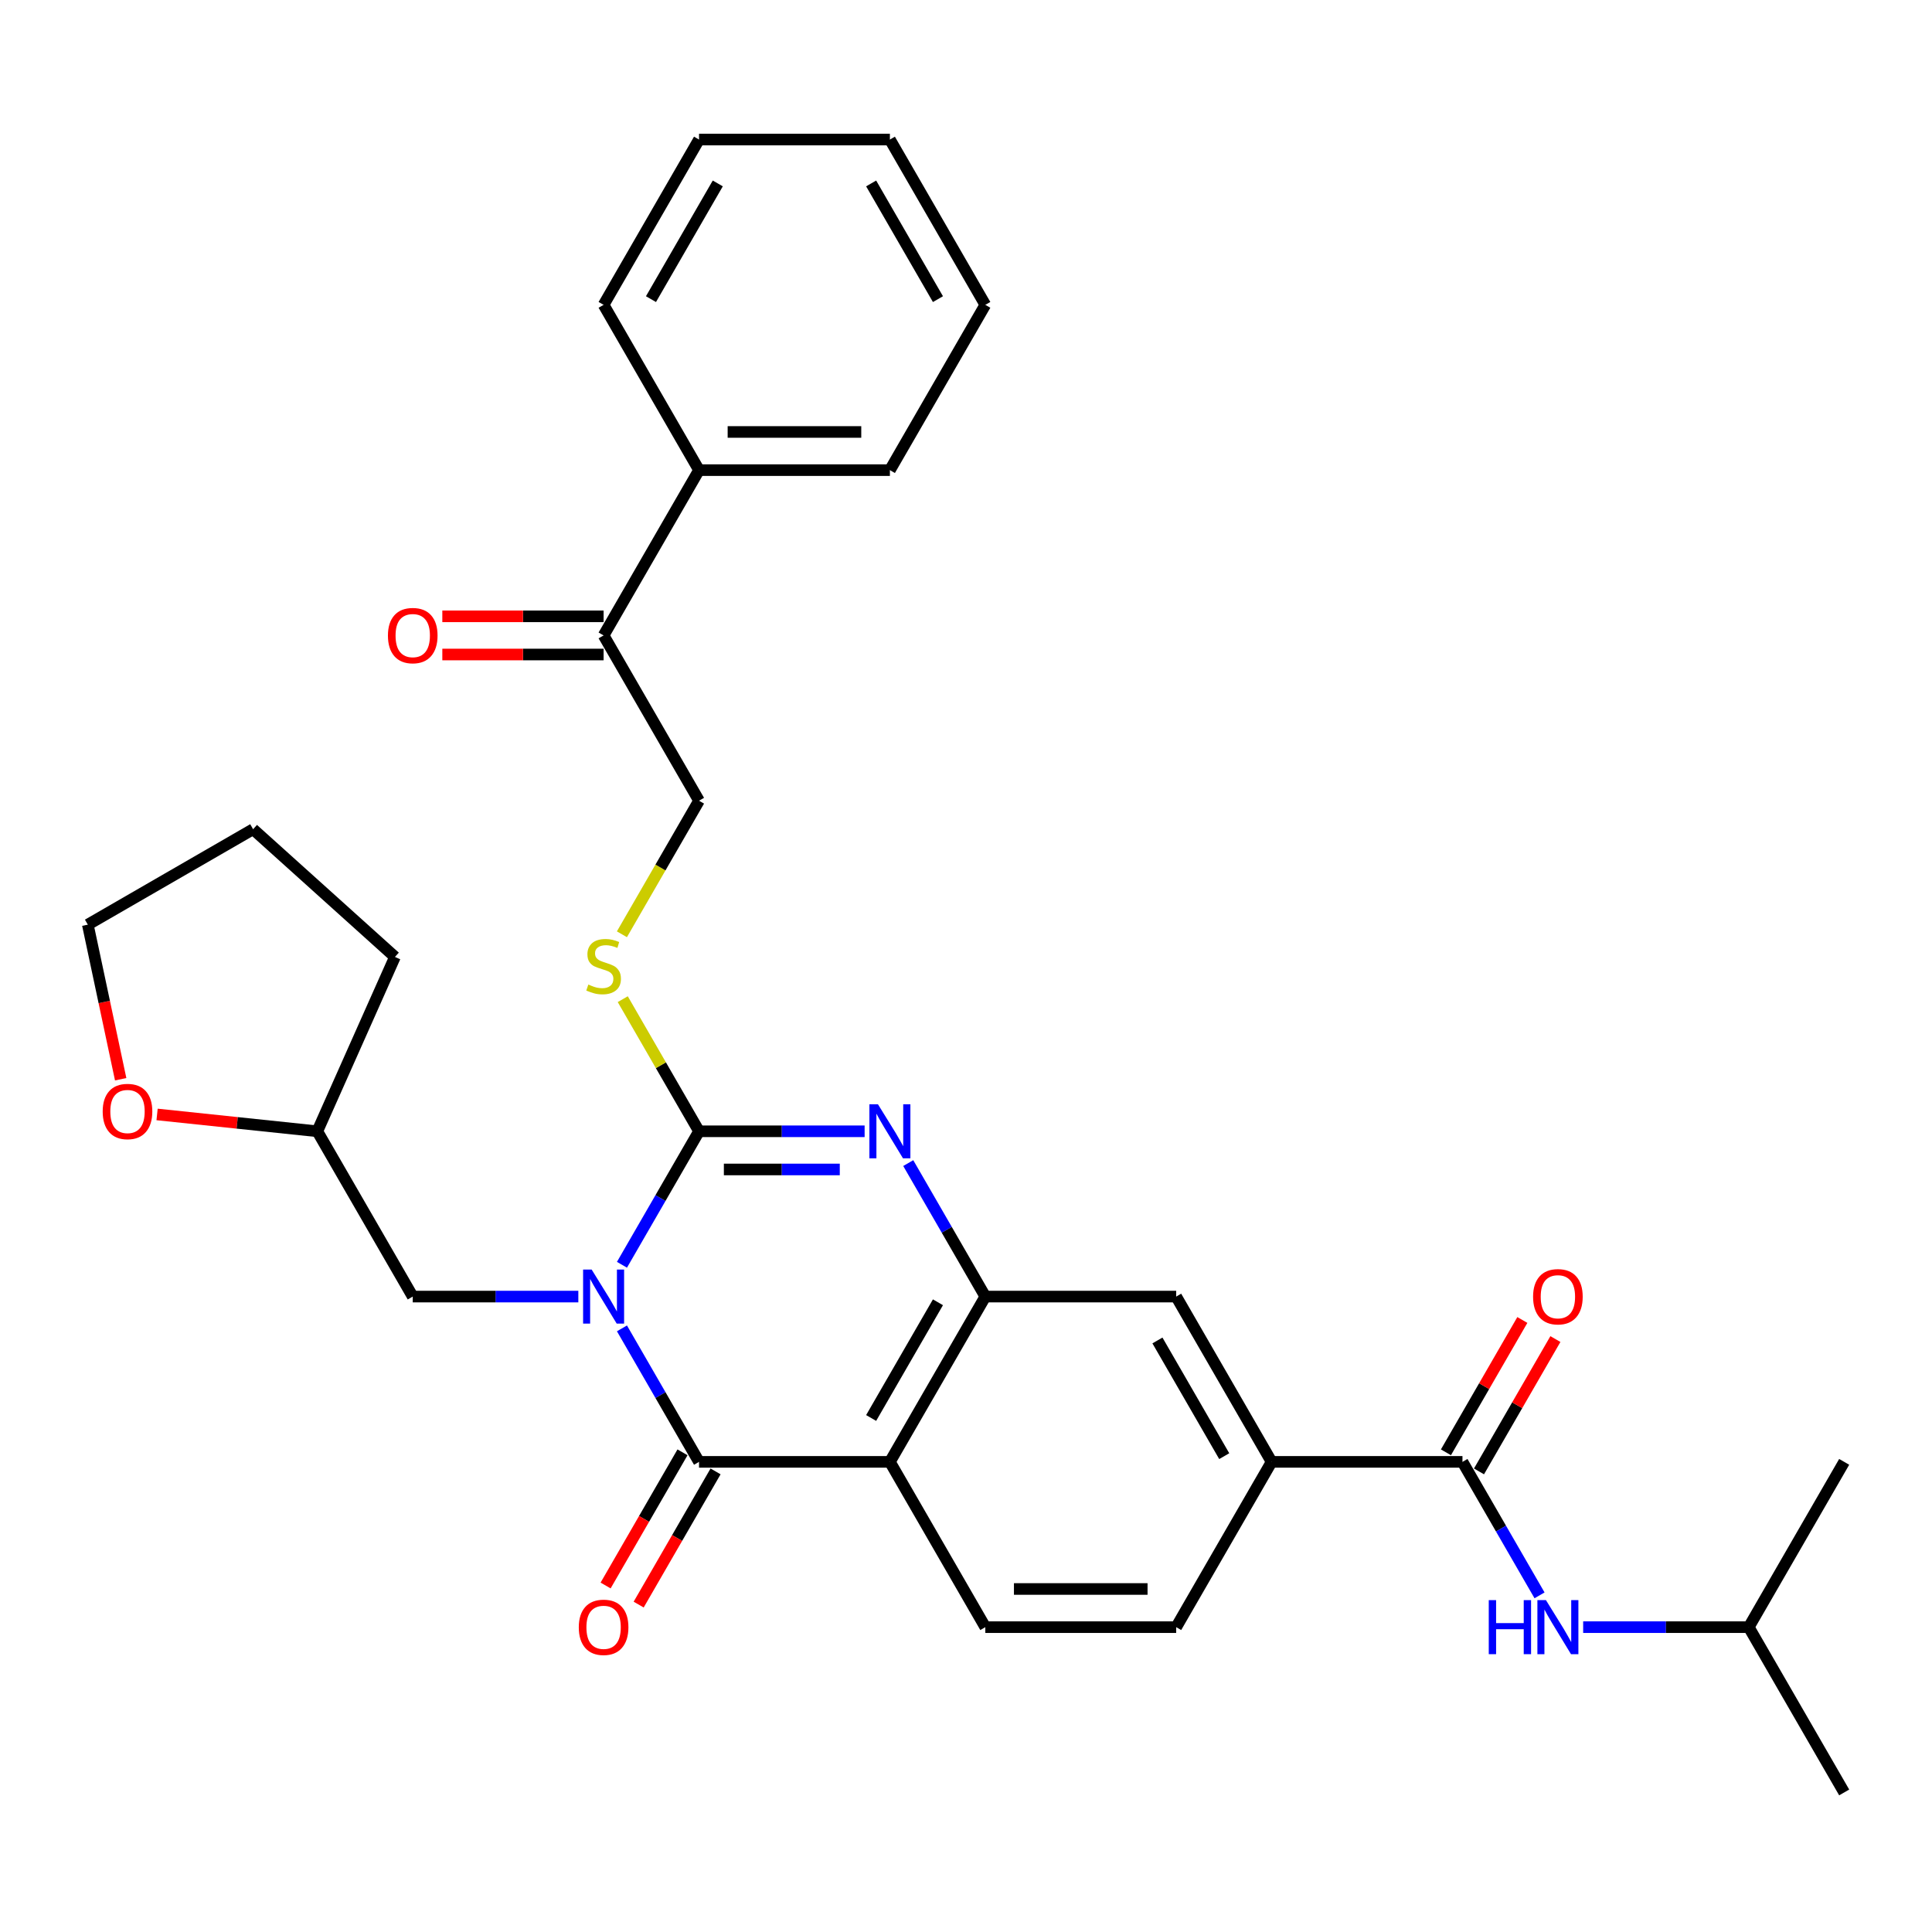 <?xml version='1.0' encoding='iso-8859-1'?>
<svg version='1.1' baseProfile='full'
              xmlns='http://www.w3.org/2000/svg'
                      xmlns:rdkit='http://www.rdkit.org/xml'
                      xmlns:xlink='http://www.w3.org/1999/xlink'
                  xml:space='preserve'
width='1000px' height='1000px' viewBox='0 0 1000 1000'>
<!-- END OF HEADER -->
<rect style='opacity:1.0;fill:#FFFFFF;stroke:none' width='1000' height='1000' x='0' y='0'> </rect>
<path class='bond-0' d='M 321.925,654.648 L 341.871,620.1' style='fill:none;fill-rule:evenodd;stroke:#0000FF;stroke-width:6px;stroke-linecap:butt;stroke-linejoin:miter;stroke-opacity:1' />
<path class='bond-0' d='M 341.871,620.1 L 361.817,585.553' style='fill:none;fill-rule:evenodd;stroke:#000000;stroke-width:6px;stroke-linecap:butt;stroke-linejoin:miter;stroke-opacity:1' />
<path class='bond-1' d='M 321.925,687.564 L 341.871,722.112' style='fill:none;fill-rule:evenodd;stroke:#0000FF;stroke-width:6px;stroke-linecap:butt;stroke-linejoin:miter;stroke-opacity:1' />
<path class='bond-1' d='M 341.871,722.112 L 361.817,756.659' style='fill:none;fill-rule:evenodd;stroke:#000000;stroke-width:6px;stroke-linecap:butt;stroke-linejoin:miter;stroke-opacity:1' />
<path class='bond-10' d='M 299.343,671.106 L 256.489,671.106' style='fill:none;fill-rule:evenodd;stroke:#0000FF;stroke-width:6px;stroke-linecap:butt;stroke-linejoin:miter;stroke-opacity:1' />
<path class='bond-10' d='M 256.489,671.106 L 213.635,671.106' style='fill:none;fill-rule:evenodd;stroke:#000000;stroke-width:6px;stroke-linecap:butt;stroke-linejoin:miter;stroke-opacity:1' />
<path class='bond-2' d='M 361.817,585.553 L 404.671,585.553' style='fill:none;fill-rule:evenodd;stroke:#000000;stroke-width:6px;stroke-linecap:butt;stroke-linejoin:miter;stroke-opacity:1' />
<path class='bond-2' d='M 404.671,585.553 L 447.525,585.553' style='fill:none;fill-rule:evenodd;stroke:#0000FF;stroke-width:6px;stroke-linecap:butt;stroke-linejoin:miter;stroke-opacity:1' />
<path class='bond-2' d='M 374.673,605.311 L 404.671,605.311' style='fill:none;fill-rule:evenodd;stroke:#000000;stroke-width:6px;stroke-linecap:butt;stroke-linejoin:miter;stroke-opacity:1' />
<path class='bond-2' d='M 404.671,605.311 L 434.669,605.311' style='fill:none;fill-rule:evenodd;stroke:#0000FF;stroke-width:6px;stroke-linecap:butt;stroke-linejoin:miter;stroke-opacity:1' />
<path class='bond-6' d='M 361.817,585.553 L 342.076,551.361' style='fill:none;fill-rule:evenodd;stroke:#000000;stroke-width:6px;stroke-linecap:butt;stroke-linejoin:miter;stroke-opacity:1' />
<path class='bond-6' d='M 342.076,551.361 L 322.336,517.169' style='fill:none;fill-rule:evenodd;stroke:#CCCC00;stroke-width:6px;stroke-linecap:butt;stroke-linejoin:miter;stroke-opacity:1' />
<path class='bond-3' d='M 361.817,756.659 L 460.605,756.659' style='fill:none;fill-rule:evenodd;stroke:#000000;stroke-width:6px;stroke-linecap:butt;stroke-linejoin:miter;stroke-opacity:1' />
<path class='bond-12' d='M 353.262,751.72 L 333.361,786.188' style='fill:none;fill-rule:evenodd;stroke:#000000;stroke-width:6px;stroke-linecap:butt;stroke-linejoin:miter;stroke-opacity:1' />
<path class='bond-12' d='M 333.361,786.188 L 313.461,820.656' style='fill:none;fill-rule:evenodd;stroke:#FF0000;stroke-width:6px;stroke-linecap:butt;stroke-linejoin:miter;stroke-opacity:1' />
<path class='bond-12' d='M 370.372,761.598 L 350.472,796.067' style='fill:none;fill-rule:evenodd;stroke:#000000;stroke-width:6px;stroke-linecap:butt;stroke-linejoin:miter;stroke-opacity:1' />
<path class='bond-12' d='M 350.472,796.067 L 330.571,830.535' style='fill:none;fill-rule:evenodd;stroke:#FF0000;stroke-width:6px;stroke-linecap:butt;stroke-linejoin:miter;stroke-opacity:1' />
<path class='bond-32' d='M 470.107,602.011 L 490.053,636.559' style='fill:none;fill-rule:evenodd;stroke:#0000FF;stroke-width:6px;stroke-linecap:butt;stroke-linejoin:miter;stroke-opacity:1' />
<path class='bond-32' d='M 490.053,636.559 L 509.999,671.106' style='fill:none;fill-rule:evenodd;stroke:#000000;stroke-width:6px;stroke-linecap:butt;stroke-linejoin:miter;stroke-opacity:1' />
<path class='bond-4' d='M 460.605,756.659 L 509.999,671.106' style='fill:none;fill-rule:evenodd;stroke:#000000;stroke-width:6px;stroke-linecap:butt;stroke-linejoin:miter;stroke-opacity:1' />
<path class='bond-4' d='M 450.903,733.947 L 485.479,674.06' style='fill:none;fill-rule:evenodd;stroke:#000000;stroke-width:6px;stroke-linecap:butt;stroke-linejoin:miter;stroke-opacity:1' />
<path class='bond-9' d='M 460.605,756.659 L 509.999,842.212' style='fill:none;fill-rule:evenodd;stroke:#000000;stroke-width:6px;stroke-linecap:butt;stroke-linejoin:miter;stroke-opacity:1' />
<path class='bond-8' d='M 509.999,671.106 L 608.787,671.106' style='fill:none;fill-rule:evenodd;stroke:#000000;stroke-width:6px;stroke-linecap:butt;stroke-linejoin:miter;stroke-opacity:1' />
<path class='bond-5' d='M 756.969,756.659 L 658.181,756.659' style='fill:none;fill-rule:evenodd;stroke:#000000;stroke-width:6px;stroke-linecap:butt;stroke-linejoin:miter;stroke-opacity:1' />
<path class='bond-11' d='M 756.969,756.659 L 776.915,791.206' style='fill:none;fill-rule:evenodd;stroke:#000000;stroke-width:6px;stroke-linecap:butt;stroke-linejoin:miter;stroke-opacity:1' />
<path class='bond-11' d='M 776.915,791.206 L 796.861,825.754' style='fill:none;fill-rule:evenodd;stroke:#0000FF;stroke-width:6px;stroke-linecap:butt;stroke-linejoin:miter;stroke-opacity:1' />
<path class='bond-14' d='M 765.525,761.598 L 785.299,727.347' style='fill:none;fill-rule:evenodd;stroke:#000000;stroke-width:6px;stroke-linecap:butt;stroke-linejoin:miter;stroke-opacity:1' />
<path class='bond-14' d='M 785.299,727.347 L 805.074,693.096' style='fill:none;fill-rule:evenodd;stroke:#FF0000;stroke-width:6px;stroke-linecap:butt;stroke-linejoin:miter;stroke-opacity:1' />
<path class='bond-14' d='M 748.414,751.72 L 768.189,717.469' style='fill:none;fill-rule:evenodd;stroke:#000000;stroke-width:6px;stroke-linecap:butt;stroke-linejoin:miter;stroke-opacity:1' />
<path class='bond-14' d='M 768.189,717.469 L 787.964,683.217' style='fill:none;fill-rule:evenodd;stroke:#FF0000;stroke-width:6px;stroke-linecap:butt;stroke-linejoin:miter;stroke-opacity:1' />
<path class='bond-16' d='M 321.902,483.581 L 341.859,449.014' style='fill:none;fill-rule:evenodd;stroke:#CCCC00;stroke-width:6px;stroke-linecap:butt;stroke-linejoin:miter;stroke-opacity:1' />
<path class='bond-16' d='M 341.859,449.014 L 361.817,414.447' style='fill:none;fill-rule:evenodd;stroke:#000000;stroke-width:6px;stroke-linecap:butt;stroke-linejoin:miter;stroke-opacity:1' />
<path class='bond-7' d='M 658.181,756.659 L 608.787,842.212' style='fill:none;fill-rule:evenodd;stroke:#000000;stroke-width:6px;stroke-linecap:butt;stroke-linejoin:miter;stroke-opacity:1' />
<path class='bond-34' d='M 658.181,756.659 L 608.787,671.106' style='fill:none;fill-rule:evenodd;stroke:#000000;stroke-width:6px;stroke-linecap:butt;stroke-linejoin:miter;stroke-opacity:1' />
<path class='bond-34' d='M 633.661,753.705 L 599.086,693.818' style='fill:none;fill-rule:evenodd;stroke:#000000;stroke-width:6px;stroke-linecap:butt;stroke-linejoin:miter;stroke-opacity:1' />
<path class='bond-15' d='M 509.999,842.212 L 608.787,842.212' style='fill:none;fill-rule:evenodd;stroke:#000000;stroke-width:6px;stroke-linecap:butt;stroke-linejoin:miter;stroke-opacity:1' />
<path class='bond-15' d='M 524.817,822.454 L 593.969,822.454' style='fill:none;fill-rule:evenodd;stroke:#000000;stroke-width:6px;stroke-linecap:butt;stroke-linejoin:miter;stroke-opacity:1' />
<path class='bond-20' d='M 213.635,671.106 L 164.241,585.553' style='fill:none;fill-rule:evenodd;stroke:#000000;stroke-width:6px;stroke-linecap:butt;stroke-linejoin:miter;stroke-opacity:1' />
<path class='bond-21' d='M 819.443,842.212 L 862.297,842.212' style='fill:none;fill-rule:evenodd;stroke:#0000FF;stroke-width:6px;stroke-linecap:butt;stroke-linejoin:miter;stroke-opacity:1' />
<path class='bond-21' d='M 862.297,842.212 L 905.151,842.212' style='fill:none;fill-rule:evenodd;stroke:#000000;stroke-width:6px;stroke-linecap:butt;stroke-linejoin:miter;stroke-opacity:1' />
<path class='bond-13' d='M 312.423,328.894 L 361.817,414.447' style='fill:none;fill-rule:evenodd;stroke:#000000;stroke-width:6px;stroke-linecap:butt;stroke-linejoin:miter;stroke-opacity:1' />
<path class='bond-17' d='M 312.423,319.015 L 270.685,319.015' style='fill:none;fill-rule:evenodd;stroke:#000000;stroke-width:6px;stroke-linecap:butt;stroke-linejoin:miter;stroke-opacity:1' />
<path class='bond-17' d='M 270.685,319.015 L 228.947,319.015' style='fill:none;fill-rule:evenodd;stroke:#FF0000;stroke-width:6px;stroke-linecap:butt;stroke-linejoin:miter;stroke-opacity:1' />
<path class='bond-17' d='M 312.423,338.773 L 270.685,338.773' style='fill:none;fill-rule:evenodd;stroke:#000000;stroke-width:6px;stroke-linecap:butt;stroke-linejoin:miter;stroke-opacity:1' />
<path class='bond-17' d='M 270.685,338.773 L 228.947,338.773' style='fill:none;fill-rule:evenodd;stroke:#FF0000;stroke-width:6px;stroke-linecap:butt;stroke-linejoin:miter;stroke-opacity:1' />
<path class='bond-19' d='M 312.423,328.894 L 361.817,243.341' style='fill:none;fill-rule:evenodd;stroke:#000000;stroke-width:6px;stroke-linecap:butt;stroke-linejoin:miter;stroke-opacity:1' />
<path class='bond-18' d='M 81.306,576.836 L 122.773,581.195' style='fill:none;fill-rule:evenodd;stroke:#FF0000;stroke-width:6px;stroke-linecap:butt;stroke-linejoin:miter;stroke-opacity:1' />
<path class='bond-18' d='M 122.773,581.195 L 164.241,585.553' style='fill:none;fill-rule:evenodd;stroke:#000000;stroke-width:6px;stroke-linecap:butt;stroke-linejoin:miter;stroke-opacity:1' />
<path class='bond-22' d='M 62.462,558.611 L 53.958,518.604' style='fill:none;fill-rule:evenodd;stroke:#FF0000;stroke-width:6px;stroke-linecap:butt;stroke-linejoin:miter;stroke-opacity:1' />
<path class='bond-22' d='M 53.958,518.604 L 45.455,478.597' style='fill:none;fill-rule:evenodd;stroke:#000000;stroke-width:6px;stroke-linecap:butt;stroke-linejoin:miter;stroke-opacity:1' />
<path class='bond-23' d='M 361.817,243.341 L 460.605,243.341' style='fill:none;fill-rule:evenodd;stroke:#000000;stroke-width:6px;stroke-linecap:butt;stroke-linejoin:miter;stroke-opacity:1' />
<path class='bond-23' d='M 376.635,223.583 L 445.787,223.583' style='fill:none;fill-rule:evenodd;stroke:#000000;stroke-width:6px;stroke-linecap:butt;stroke-linejoin:miter;stroke-opacity:1' />
<path class='bond-24' d='M 361.817,243.341 L 312.423,157.788' style='fill:none;fill-rule:evenodd;stroke:#000000;stroke-width:6px;stroke-linecap:butt;stroke-linejoin:miter;stroke-opacity:1' />
<path class='bond-25' d='M 164.241,585.553 L 204.421,495.306' style='fill:none;fill-rule:evenodd;stroke:#000000;stroke-width:6px;stroke-linecap:butt;stroke-linejoin:miter;stroke-opacity:1' />
<path class='bond-26' d='M 905.151,842.212 L 954.545,927.765' style='fill:none;fill-rule:evenodd;stroke:#000000;stroke-width:6px;stroke-linecap:butt;stroke-linejoin:miter;stroke-opacity:1' />
<path class='bond-27' d='M 905.151,842.212 L 954.545,756.659' style='fill:none;fill-rule:evenodd;stroke:#000000;stroke-width:6px;stroke-linecap:butt;stroke-linejoin:miter;stroke-opacity:1' />
<path class='bond-33' d='M 45.455,478.597 L 131.008,429.203' style='fill:none;fill-rule:evenodd;stroke:#000000;stroke-width:6px;stroke-linecap:butt;stroke-linejoin:miter;stroke-opacity:1' />
<path class='bond-30' d='M 460.605,243.341 L 509.999,157.788' style='fill:none;fill-rule:evenodd;stroke:#000000;stroke-width:6px;stroke-linecap:butt;stroke-linejoin:miter;stroke-opacity:1' />
<path class='bond-29' d='M 312.423,157.788 L 361.817,72.235' style='fill:none;fill-rule:evenodd;stroke:#000000;stroke-width:6px;stroke-linecap:butt;stroke-linejoin:miter;stroke-opacity:1' />
<path class='bond-29' d='M 336.943,154.834 L 371.518,94.947' style='fill:none;fill-rule:evenodd;stroke:#000000;stroke-width:6px;stroke-linecap:butt;stroke-linejoin:miter;stroke-opacity:1' />
<path class='bond-28' d='M 204.421,495.306 L 131.008,429.203' style='fill:none;fill-rule:evenodd;stroke:#000000;stroke-width:6px;stroke-linecap:butt;stroke-linejoin:miter;stroke-opacity:1' />
<path class='bond-31' d='M 361.817,72.235 L 460.605,72.235' style='fill:none;fill-rule:evenodd;stroke:#000000;stroke-width:6px;stroke-linecap:butt;stroke-linejoin:miter;stroke-opacity:1' />
<path class='bond-35' d='M 509.999,157.788 L 460.605,72.235' style='fill:none;fill-rule:evenodd;stroke:#000000;stroke-width:6px;stroke-linecap:butt;stroke-linejoin:miter;stroke-opacity:1' />
<path class='bond-35' d='M 485.479,154.834 L 450.903,94.947' style='fill:none;fill-rule:evenodd;stroke:#000000;stroke-width:6px;stroke-linecap:butt;stroke-linejoin:miter;stroke-opacity:1' />
<path  class='atom-0' d='M 306.239 657.118
L 315.406 671.936
Q 316.315 673.398, 317.777 676.045
Q 319.239 678.693, 319.318 678.851
L 319.318 657.118
L 323.033 657.118
L 323.033 685.094
L 319.2 685.094
L 309.36 668.893
Q 308.214 666.996, 306.989 664.823
Q 305.804 662.65, 305.448 661.978
L 305.448 685.094
L 301.813 685.094
L 301.813 657.118
L 306.239 657.118
' fill='#0000FF'/>
<path  class='atom-3' d='M 454.421 571.565
L 463.588 586.383
Q 464.497 587.845, 465.959 590.492
Q 467.421 593.14, 467.5 593.298
L 467.5 571.565
L 471.215 571.565
L 471.215 599.541
L 467.382 599.541
L 457.543 583.34
Q 456.397 581.443, 455.172 579.27
Q 453.986 577.097, 453.631 576.425
L 453.631 599.541
L 449.995 599.541
L 449.995 571.565
L 454.421 571.565
' fill='#0000FF'/>
<path  class='atom-7' d='M 304.52 509.602
Q 304.836 509.721, 306.14 510.274
Q 307.444 510.827, 308.866 511.183
Q 310.329 511.499, 311.751 511.499
Q 314.399 511.499, 315.94 510.234
Q 317.481 508.93, 317.481 506.678
Q 317.481 505.137, 316.69 504.189
Q 315.94 503.24, 314.754 502.727
Q 313.569 502.213, 311.593 501.62
Q 309.104 500.869, 307.602 500.158
Q 306.14 499.447, 305.073 497.945
Q 304.046 496.444, 304.046 493.915
Q 304.046 490.398, 306.417 488.224
Q 308.827 486.051, 313.569 486.051
Q 316.809 486.051, 320.484 487.592
L 319.575 490.635
Q 316.216 489.252, 313.687 489.252
Q 310.961 489.252, 309.459 490.398
Q 307.958 491.504, 307.997 493.44
Q 307.997 494.942, 308.748 495.851
Q 309.538 496.76, 310.645 497.273
Q 311.791 497.787, 313.687 498.38
Q 316.216 499.17, 317.718 499.96
Q 319.219 500.751, 320.286 502.371
Q 321.393 503.952, 321.393 506.678
Q 321.393 510.551, 318.785 512.645
Q 316.216 514.7, 311.909 514.7
Q 309.42 514.7, 307.523 514.146
Q 305.666 513.633, 303.453 512.724
L 304.52 509.602
' fill='#CCCC00'/>
<path  class='atom-12' d='M 770.582 828.224
L 774.376 828.224
L 774.376 840.118
L 788.68 840.118
L 788.68 828.224
L 792.474 828.224
L 792.474 856.2
L 788.68 856.2
L 788.68 843.279
L 774.376 843.279
L 774.376 856.2
L 770.582 856.2
L 770.582 828.224
' fill='#0000FF'/>
<path  class='atom-12' d='M 800.179 828.224
L 809.347 843.042
Q 810.256 844.504, 811.718 847.151
Q 813.18 849.799, 813.259 849.957
L 813.259 828.224
L 816.973 828.224
L 816.973 856.2
L 813.14 856.2
L 803.301 839.999
Q 802.155 838.102, 800.93 835.929
Q 799.745 833.756, 799.389 833.084
L 799.389 856.2
L 795.753 856.2
L 795.753 828.224
L 800.179 828.224
' fill='#0000FF'/>
<path  class='atom-13' d='M 299.58 842.291
Q 299.58 835.573, 302.9 831.82
Q 306.219 828.066, 312.423 828.066
Q 318.627 828.066, 321.946 831.82
Q 325.265 835.573, 325.265 842.291
Q 325.265 849.088, 321.906 852.96
Q 318.548 856.793, 312.423 856.793
Q 306.258 856.793, 302.9 852.96
Q 299.58 849.127, 299.58 842.291
M 312.423 853.632
Q 316.69 853.632, 318.982 850.787
Q 321.314 847.902, 321.314 842.291
Q 321.314 836.798, 318.982 834.032
Q 316.69 831.227, 312.423 831.227
Q 308.155 831.227, 305.824 833.993
Q 303.532 836.759, 303.532 842.291
Q 303.532 847.942, 305.824 850.787
Q 308.155 853.632, 312.423 853.632
' fill='#FF0000'/>
<path  class='atom-15' d='M 793.521 671.185
Q 793.521 664.467, 796.84 660.713
Q 800.159 656.96, 806.363 656.96
Q 812.567 656.96, 815.886 660.713
Q 819.206 664.467, 819.206 671.185
Q 819.206 677.982, 815.847 681.854
Q 812.488 685.687, 806.363 685.687
Q 800.199 685.687, 796.84 681.854
Q 793.521 678.021, 793.521 671.185
M 806.363 682.526
Q 810.631 682.526, 812.923 679.681
Q 815.254 676.796, 815.254 671.185
Q 815.254 665.692, 812.923 662.926
Q 810.631 660.121, 806.363 660.121
Q 802.096 660.121, 799.764 662.887
Q 797.472 665.653, 797.472 671.185
Q 797.472 676.836, 799.764 679.681
Q 802.096 682.526, 806.363 682.526
' fill='#FF0000'/>
<path  class='atom-18' d='M 200.792 328.973
Q 200.792 322.255, 204.112 318.501
Q 207.431 314.748, 213.635 314.748
Q 219.839 314.748, 223.158 318.501
Q 226.477 322.255, 226.477 328.973
Q 226.477 335.77, 223.118 339.642
Q 219.76 343.475, 213.635 343.475
Q 207.47 343.475, 204.112 339.642
Q 200.792 335.809, 200.792 328.973
M 213.635 340.314
Q 217.902 340.314, 220.194 337.469
Q 222.526 334.584, 222.526 328.973
Q 222.526 323.48, 220.194 320.714
Q 217.902 317.909, 213.635 317.909
Q 209.367 317.909, 207.036 320.675
Q 204.744 323.441, 204.744 328.973
Q 204.744 334.624, 207.036 337.469
Q 209.367 340.314, 213.635 340.314
' fill='#FF0000'/>
<path  class='atom-19' d='M 53.151 575.306
Q 53.151 568.588, 56.471 564.834
Q 59.79 561.08, 65.994 561.08
Q 72.198 561.08, 75.517 564.834
Q 78.836 568.588, 78.836 575.306
Q 78.836 582.102, 75.477 585.975
Q 72.119 589.808, 65.994 589.808
Q 59.829 589.808, 56.471 585.975
Q 53.151 582.142, 53.151 575.306
M 65.994 586.647
Q 70.261 586.647, 72.553 583.802
Q 74.885 580.917, 74.885 575.306
Q 74.885 569.813, 72.553 567.047
Q 70.261 564.242, 65.994 564.242
Q 61.726 564.242, 59.395 567.008
Q 57.103 569.774, 57.103 575.306
Q 57.103 580.957, 59.395 583.802
Q 61.726 586.647, 65.994 586.647
' fill='#FF0000'/>
</svg>
